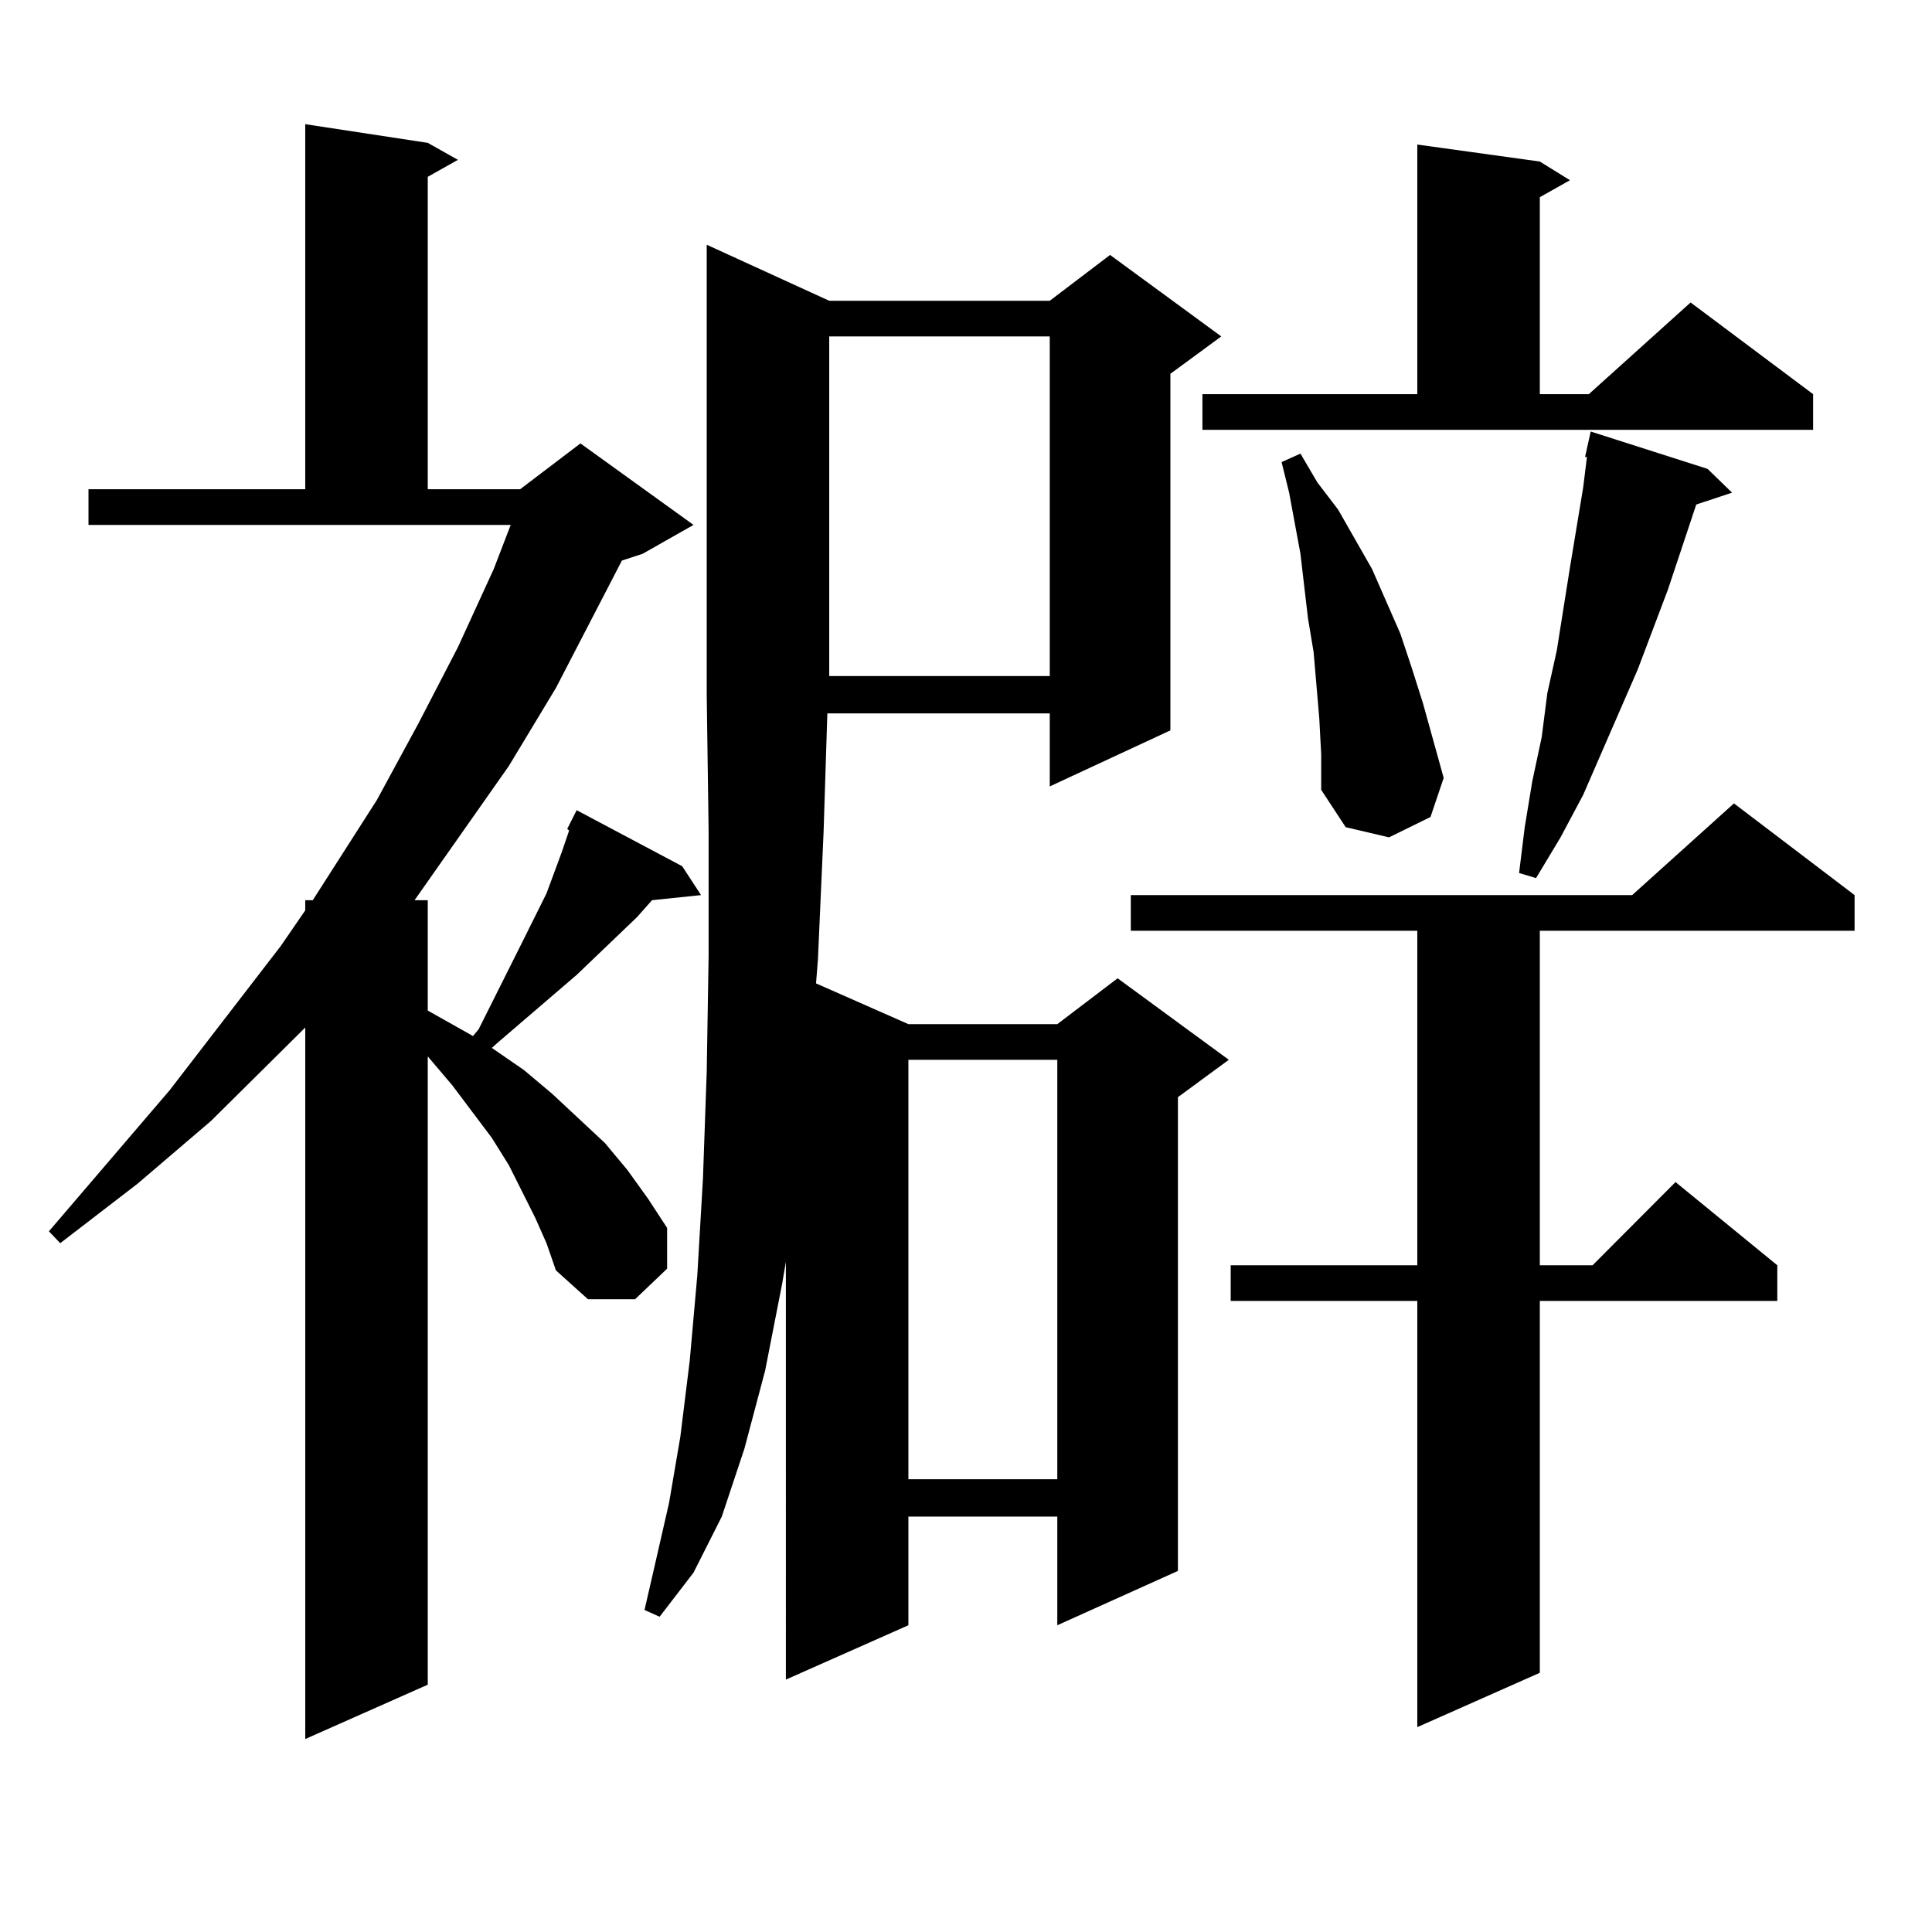 <?xml version="1.0" encoding="utf-8"?>
<!-- Generator: Adobe Illustrator 16.0.0, SVG Export Plug-In . SVG Version: 6.00 Build 0)  -->
<!DOCTYPE svg PUBLIC "-//W3C//DTD SVG 1.1//EN" "http://www.w3.org/Graphics/SVG/1.1/DTD/svg11.dtd">
<svg version="1.1" id="图层_1" xmlns="http://www.w3.org/2000/svg" xmlns:xlink="http://www.w3.org/1999/xlink" x="0px" y="0px"
	 width="1000px" height="1000px" viewBox="0 0 1000 1000" enable-background="new 0 0 1000 1000" xml:space="preserve">
<path d="M277.018,630.289l-13.658-27.246l-8.78-14.063l-20.487-27.246l-12.683-14.941v325.195l-63.413,28.125V531.852l-48.779,48.34
	l-38.048,32.52L31.17,643.473l-5.854-6.152l62.438-72.949l57.56-74.707l12.683-18.457v-5.273h3.902l33.17-51.855l21.463-39.551
	l20.487-39.551l18.536-40.43l8.78-22.852H45.804v-18.457h112.192V64.273l63.413,9.668l15.609,8.789l-15.609,8.789v161.719h47.804
	l31.219-23.73l58.535,42.188l-26.341,14.941l-10.731,3.516l-34.146,65.918l-24.39,40.43l-48.779,69.434h6.829v57.129l15.609,8.789
	l7.805,4.395l2.927-3.516l22.438-44.824l12.683-25.488l3.902-10.547l3.902-10.547l3.902-11.426l-0.976-0.879l4.878-9.668
	l54.633,29.004l9.756,14.941l-25.365,2.637l-7.805,8.789l-31.219,29.883l-40.975,35.156l-2.927,2.637l16.585,11.426l14.634,12.305
	l27.316,25.488l11.707,14.063l10.731,14.941l9.756,14.941v21.094l-16.585,15.82h-24.39l-16.585-14.941l-4.878-14.063
	L277.018,630.289z M429.209,155.68h114.144l31.219-23.73l57.56,42.188l-26.341,19.336v184.57l-62.438,29.004v-37.793H428.233
	l-1.951,61.523l-2.927,65.918L422.38,509l47.804,21.094h77.071l31.219-23.73l57.56,42.188l-26.341,19.336v245.215l-62.438,28.125
	v-56.25h-77.071v56.25l-63.413,28.125V653.141l-1.951,11.426l-8.78,44.824l-10.731,40.43l-11.707,35.156l-14.634,29.004
	l-17.561,22.852l-7.805-3.516l5.854-25.488l6.829-29.883l5.854-34.277l4.878-39.551l3.902-43.945l2.927-50.098l1.951-55.371
	l0.976-59.766v-65.039l-0.976-70.313v-232.91L429.209,155.68z M429.209,174.137v175.781h114.144V174.137H429.209z M470.184,548.551
	v217.09h77.071v-217.09H470.184z M959.928,463.297v18.457H797.005v173.145h27.316l42.926-43.066l52.682,43.066v18.457H797.005
	v192.48l-63.413,28.125V673.355h-96.583v-18.457h96.583V481.754H585.303v-18.457h259.506l52.682-47.461L959.928,463.297z
	 M622.375,204.02h111.217V74.82l63.413,8.789l15.609,9.668l-15.609,8.789V204.02h25.365l52.682-47.461l63.413,47.461v18.457h-316.09
	V204.02z M682.861,371.891l-2.927-34.277l-2.927-17.578l-1.951-16.699l-1.951-16.699l-5.854-31.641l-3.902-15.82l9.756-4.395
	l8.78,14.941l10.731,14.063l17.561,30.762l14.634,33.398l5.854,17.578l5.854,18.457l10.731,38.672l-6.829,20.215l-21.463,10.547
	l-22.438-5.273l-12.683-19.336v-18.457L682.861,371.891z M883.832,242.691l12.683,12.305l-18.536,6.152l-14.634,43.945
	l-15.609,41.309l-28.292,65.039l-11.707,21.973l-12.683,21.094l-8.78-2.637l2.927-23.73l3.902-23.73l4.878-22.852l2.927-22.852
	l4.878-21.973l6.829-43.066l6.829-41.309l1.951-15.82h-0.976l2.927-13.184L883.832,242.691z"/>
</svg>
